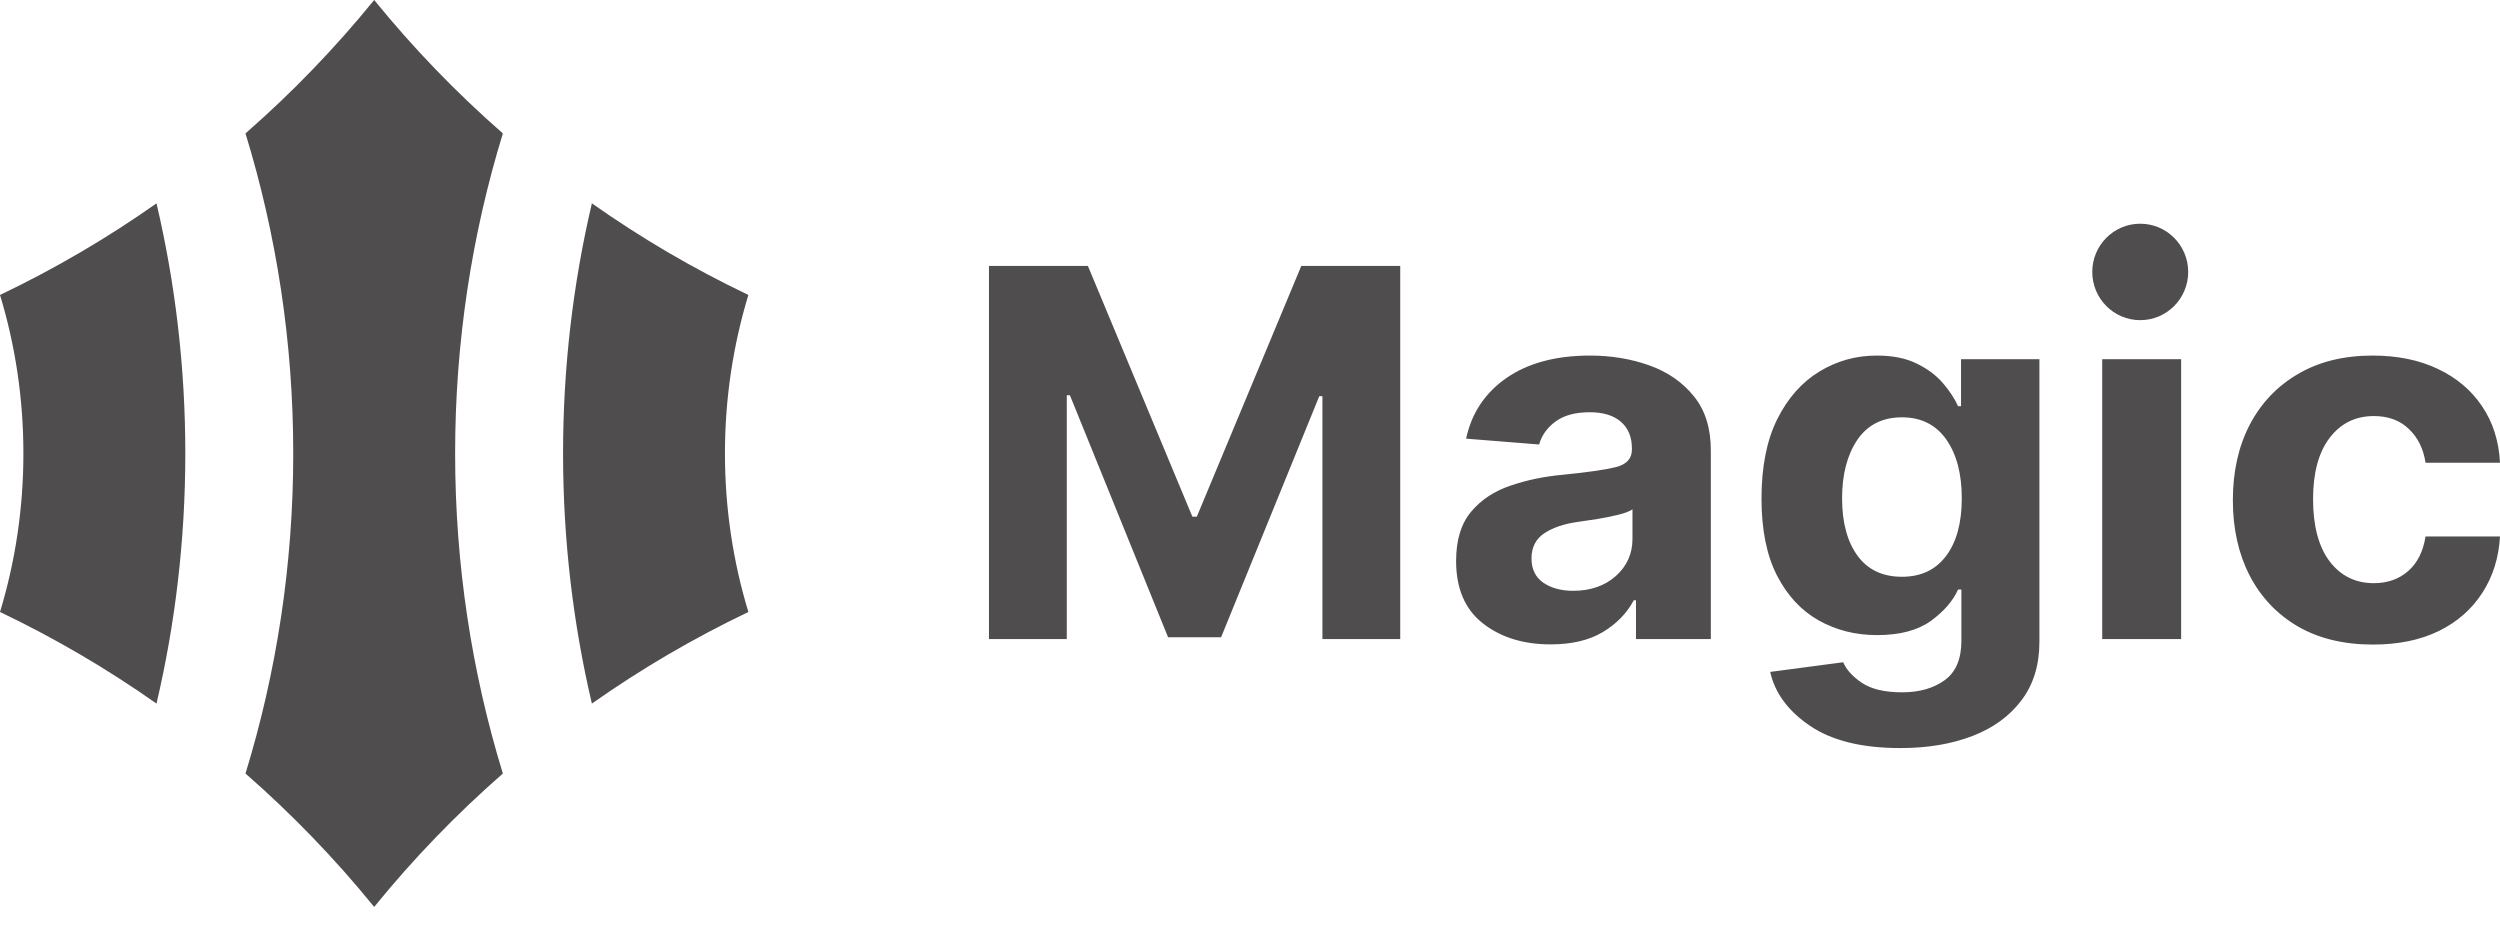 <svg width="97" height="36" viewBox="0 0 97 36" fill="none" xmlns="http://www.w3.org/2000/svg">
<g clip-path="url(#clip0_20_1161)">
<path fill-rule="evenodd" clip-rule="evenodd" d="M83.041 12.422C84.069 12.422 84.902 11.584 84.902 10.551C84.902 9.518 84.069 8.68 83.041 8.68C82.013 8.68 81.18 9.518 81.18 10.551C81.18 11.584 82.013 12.422 83.041 12.422ZM38.372 10.317H42.21L46.264 20.046H46.437L50.491 10.317H54.329V24.797H51.31V15.372H51.188L47.378 24.727H45.322L41.513 15.337H41.391V24.797H38.372V10.317ZM60.163 25.002C59.108 25.002 58.234 24.731 57.539 24.189C56.844 23.647 56.497 22.839 56.497 21.764C56.497 20.953 56.691 20.317 57.079 19.855C57.467 19.393 57.975 19.056 58.603 18.844C59.235 18.627 59.916 18.486 60.644 18.42C61.602 18.325 62.288 18.226 62.7 18.123C63.112 18.019 63.318 17.793 63.318 17.444V17.401C63.318 16.954 63.174 16.607 62.887 16.362C62.604 16.117 62.202 15.995 61.679 15.995C61.128 15.995 60.69 16.112 60.364 16.348C60.038 16.584 59.822 16.883 59.717 17.246L56.885 17.02C57.096 16.03 57.618 15.245 58.452 14.665C59.29 14.085 60.371 13.796 61.694 13.796C62.513 13.796 63.28 13.923 63.994 14.177C64.708 14.432 65.283 14.83 65.719 15.372C66.16 15.91 66.38 16.61 66.38 17.472V24.797H63.476V23.291H63.39C63.122 23.795 62.719 24.208 62.182 24.529C61.65 24.844 60.977 25.002 60.163 25.002ZM61.039 22.923C61.71 22.923 62.261 22.733 62.693 22.351C63.124 21.964 63.34 21.486 63.34 20.915V19.763C63.22 19.843 63.033 19.914 62.779 19.975C62.53 20.036 62.261 20.091 61.974 20.138C61.691 20.18 61.437 20.218 61.212 20.251C60.675 20.326 60.242 20.475 59.911 20.696C59.585 20.918 59.422 21.241 59.422 21.665C59.422 22.08 59.573 22.393 59.875 22.605C60.182 22.817 60.57 22.923 61.039 22.923ZM70.23 28.163C71.078 28.738 72.245 29.025 73.73 29.025C74.784 29.025 75.716 28.87 76.527 28.558C77.336 28.247 77.971 27.785 78.432 27.173C78.897 26.56 79.129 25.803 79.129 24.903V13.937H76.088V15.761H75.973C75.839 15.464 75.642 15.165 75.383 14.863C75.125 14.562 74.787 14.309 74.37 14.107C73.953 13.899 73.435 13.796 72.817 13.796C72.012 13.796 71.269 14.003 70.589 14.418C69.913 14.828 69.369 15.443 68.957 16.263C68.55 17.083 68.346 18.111 68.346 19.346C68.346 20.548 68.545 21.54 68.943 22.322C69.345 23.105 69.885 23.687 70.56 24.069C71.241 24.451 71.996 24.642 72.825 24.642C73.706 24.642 74.401 24.46 74.909 24.097C75.417 23.729 75.772 23.322 75.973 22.874H76.102V24.861C76.102 25.573 75.884 26.084 75.448 26.395C75.017 26.706 74.468 26.862 73.802 26.862C73.126 26.862 72.606 26.739 72.242 26.494C71.883 26.254 71.641 25.987 71.516 25.695L68.684 26.07C68.866 26.89 69.381 27.588 70.23 28.163ZM75.506 21.573C75.103 22.11 74.533 22.379 73.795 22.379C73.043 22.379 72.468 22.106 72.07 21.559C71.672 21.012 71.473 20.27 71.473 19.332C71.473 18.408 71.67 17.654 72.062 17.069C72.46 16.485 73.038 16.192 73.795 16.192C74.538 16.192 75.11 16.478 75.513 17.048C75.915 17.618 76.117 18.38 76.117 19.332C76.117 20.289 75.913 21.036 75.506 21.573ZM81.566 24.797V13.937H84.628V24.797H81.566ZM89.151 24.302C89.965 24.774 90.938 25.009 92.069 25.009C93.051 25.009 93.902 24.835 94.621 24.486C95.34 24.133 95.903 23.64 96.31 23.008C96.722 22.377 96.952 21.646 97 20.816H94.111C94.02 21.396 93.794 21.844 93.435 22.16C93.075 22.471 92.632 22.627 92.105 22.627C91.391 22.627 90.819 22.344 90.387 21.778C89.96 21.208 89.747 20.404 89.747 19.367C89.747 18.34 89.963 17.545 90.394 16.984C90.825 16.423 91.395 16.143 92.105 16.143C92.665 16.143 93.118 16.31 93.464 16.645C93.813 16.975 94.029 17.411 94.111 17.953H97C96.957 17.114 96.725 16.383 96.303 15.761C95.886 15.139 95.314 14.656 94.585 14.312C93.862 13.968 93.018 13.796 92.054 13.796C90.938 13.796 89.975 14.034 89.165 14.51C88.355 14.981 87.73 15.639 87.288 16.482C86.853 17.321 86.635 18.297 86.635 19.409C86.635 20.508 86.85 21.479 87.282 22.322C87.718 23.166 88.341 23.826 89.151 24.302Z" fill="#4F4D4D"/>
<path fill-rule="evenodd" clip-rule="evenodd" d="M14.518 0C16.033 1.865 17.704 3.597 19.511 5.176C18.307 9.101 17.659 13.272 17.659 17.594C17.659 21.917 18.307 26.088 19.511 30.013C17.704 31.592 16.033 33.324 14.518 35.189C13.003 33.324 11.332 31.592 9.525 30.013C10.729 26.088 11.378 21.917 11.378 17.595C11.378 13.272 10.729 9.102 9.525 5.176C11.332 3.597 13.003 1.865 14.518 0ZM6.072 27.299C4.159 25.952 2.129 24.761 2.79288e-05 23.745C0.591 21.799 0.908 19.734 0.908 17.595C0.908 15.455 0.591 13.39 0 11.444C2.129 10.428 4.159 9.238 6.072 7.89C6.803 11.005 7.19 14.254 7.19 17.594C7.19 20.934 6.803 24.184 6.072 27.299ZM21.847 17.595C21.847 20.934 22.234 24.184 22.965 27.299C24.878 25.951 26.908 24.761 29.037 23.745C28.446 21.799 28.128 19.734 28.128 17.595C28.128 15.455 28.446 13.39 29.037 11.444C26.908 10.429 24.878 9.238 22.965 7.89C22.234 11.005 21.847 14.255 21.847 17.595Z" fill="#4F4D4D"/>
</g>
<defs>
<clipPath id="clip0_20_1161">
<rect width="97" height="36" fill="white"/>
</clipPath>
</defs>
</svg>

